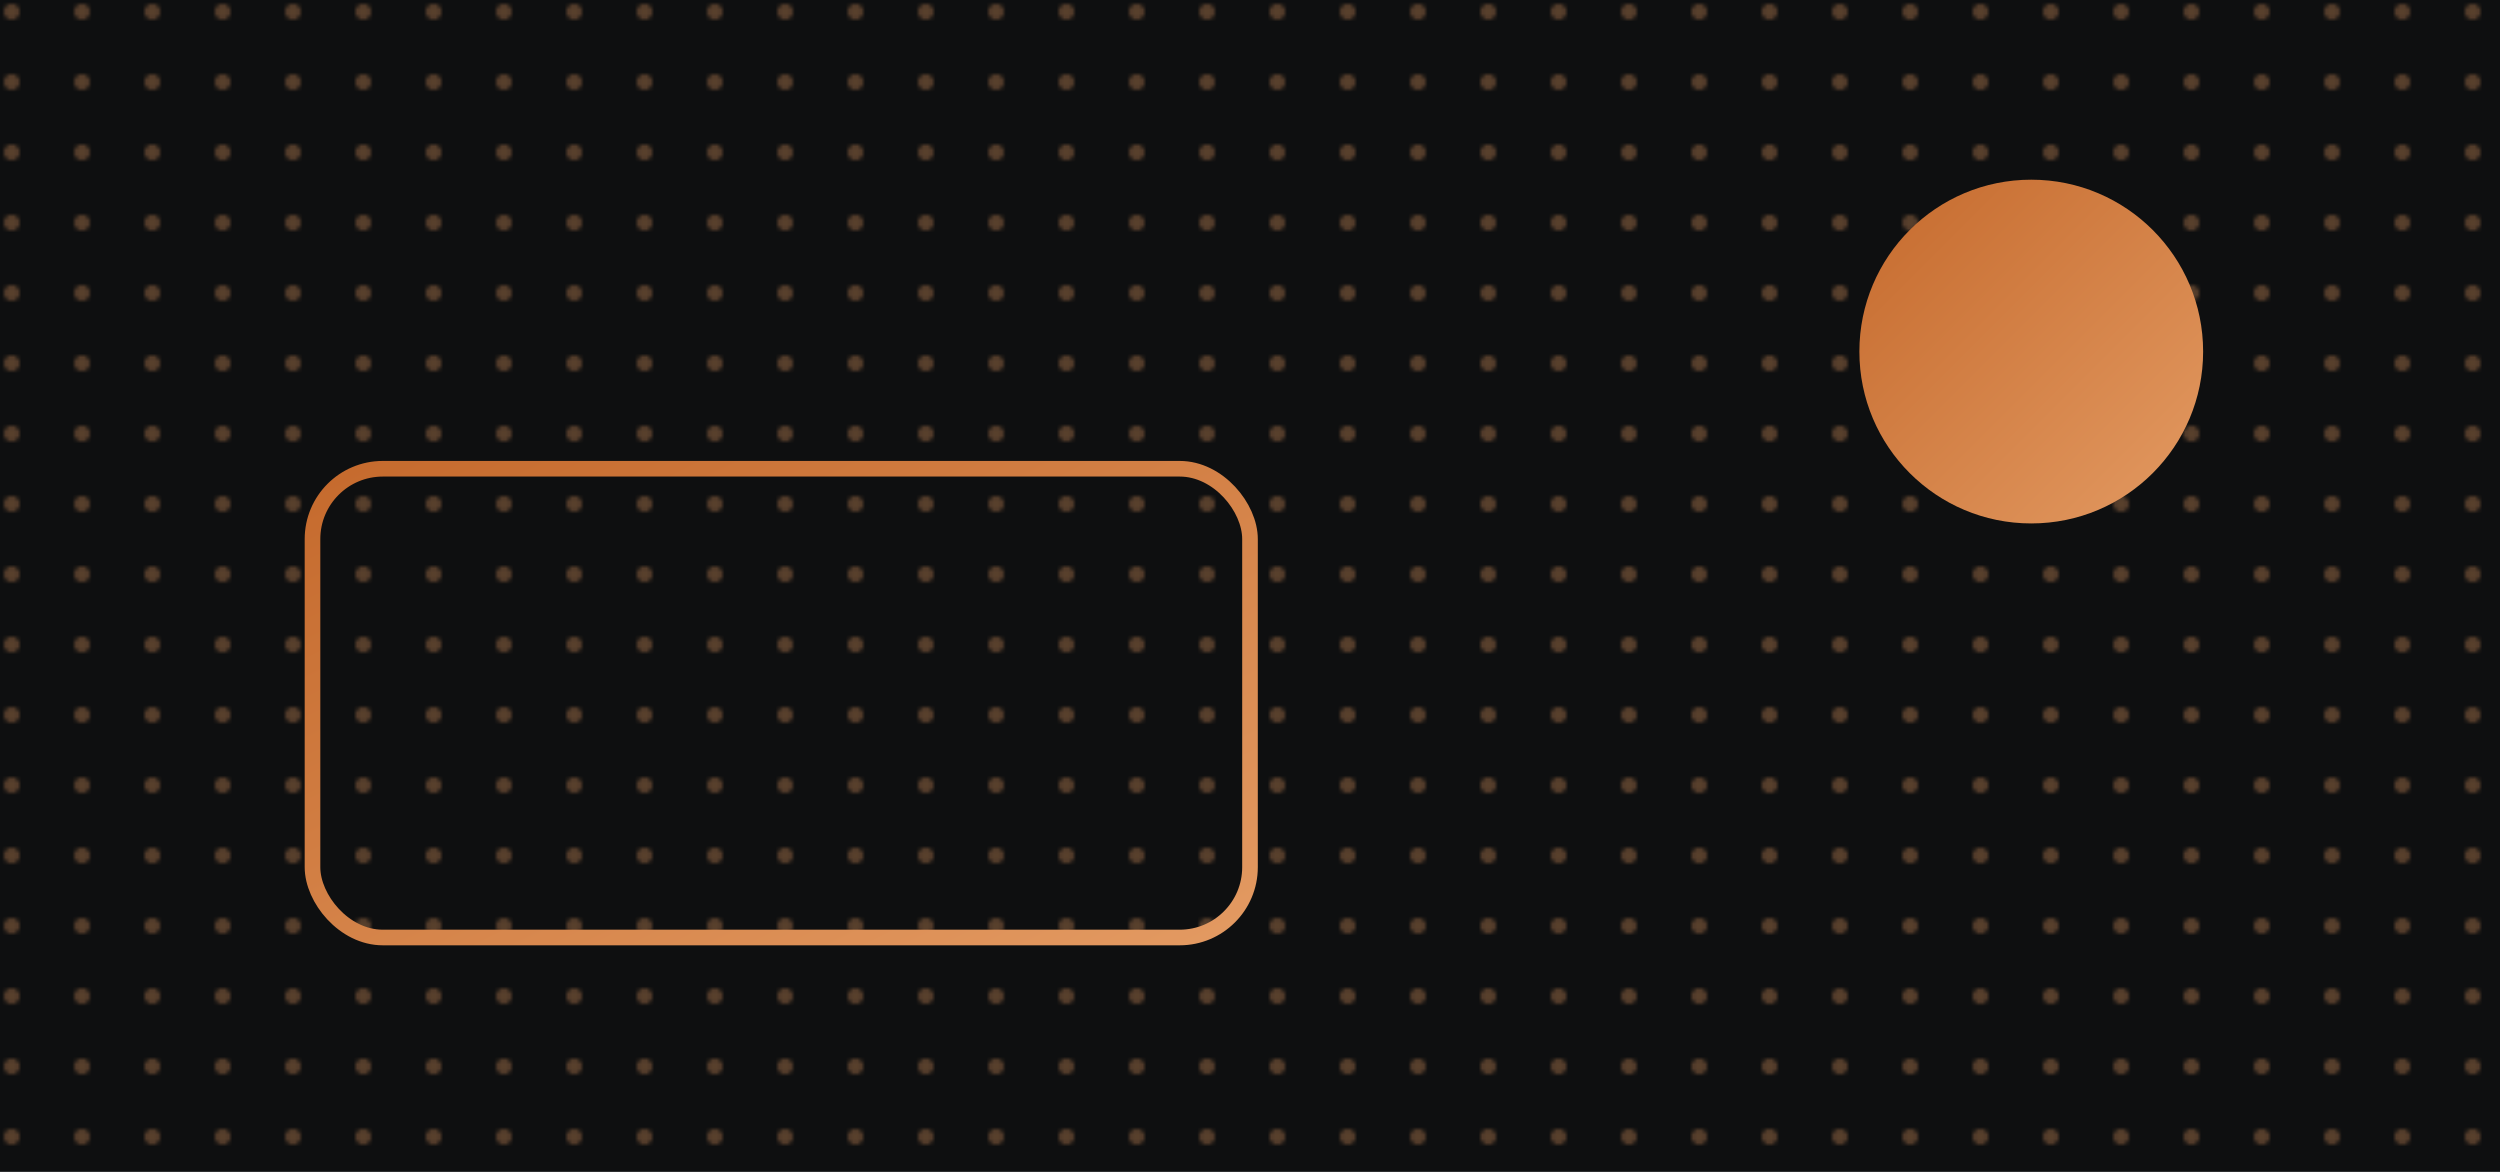 <svg xmlns="http://www.w3.org/2000/svg" viewBox="0 0 640 300"><defs><linearGradient id="g1" x1="0" y1="0" x2="1" y2="1"><stop offset="0%" stop-color="#c56a2d"/><stop offset="100%" stop-color="#e39a62"/></linearGradient><pattern id="p" width="18" height="18" patternUnits="userSpaceOnUse"><circle cx="3" cy="3" r="2" fill="rgba(227,154,98,.35)"/></pattern></defs><rect width="100%" height="100%" fill="#0e0f10"/><rect width="100%" height="100%" fill="url(#p)"/><circle cx="520" cy="90" r="44" fill="url(#g1)"/><rect x="80" y="120" width="240" height="120" rx="18" fill="none" stroke="url(#g1)" stroke-width="4"/><path d="M110 160 H300" stroke="url(#g1)" stroke-width="10" stroke-linecap="round"/></svg>